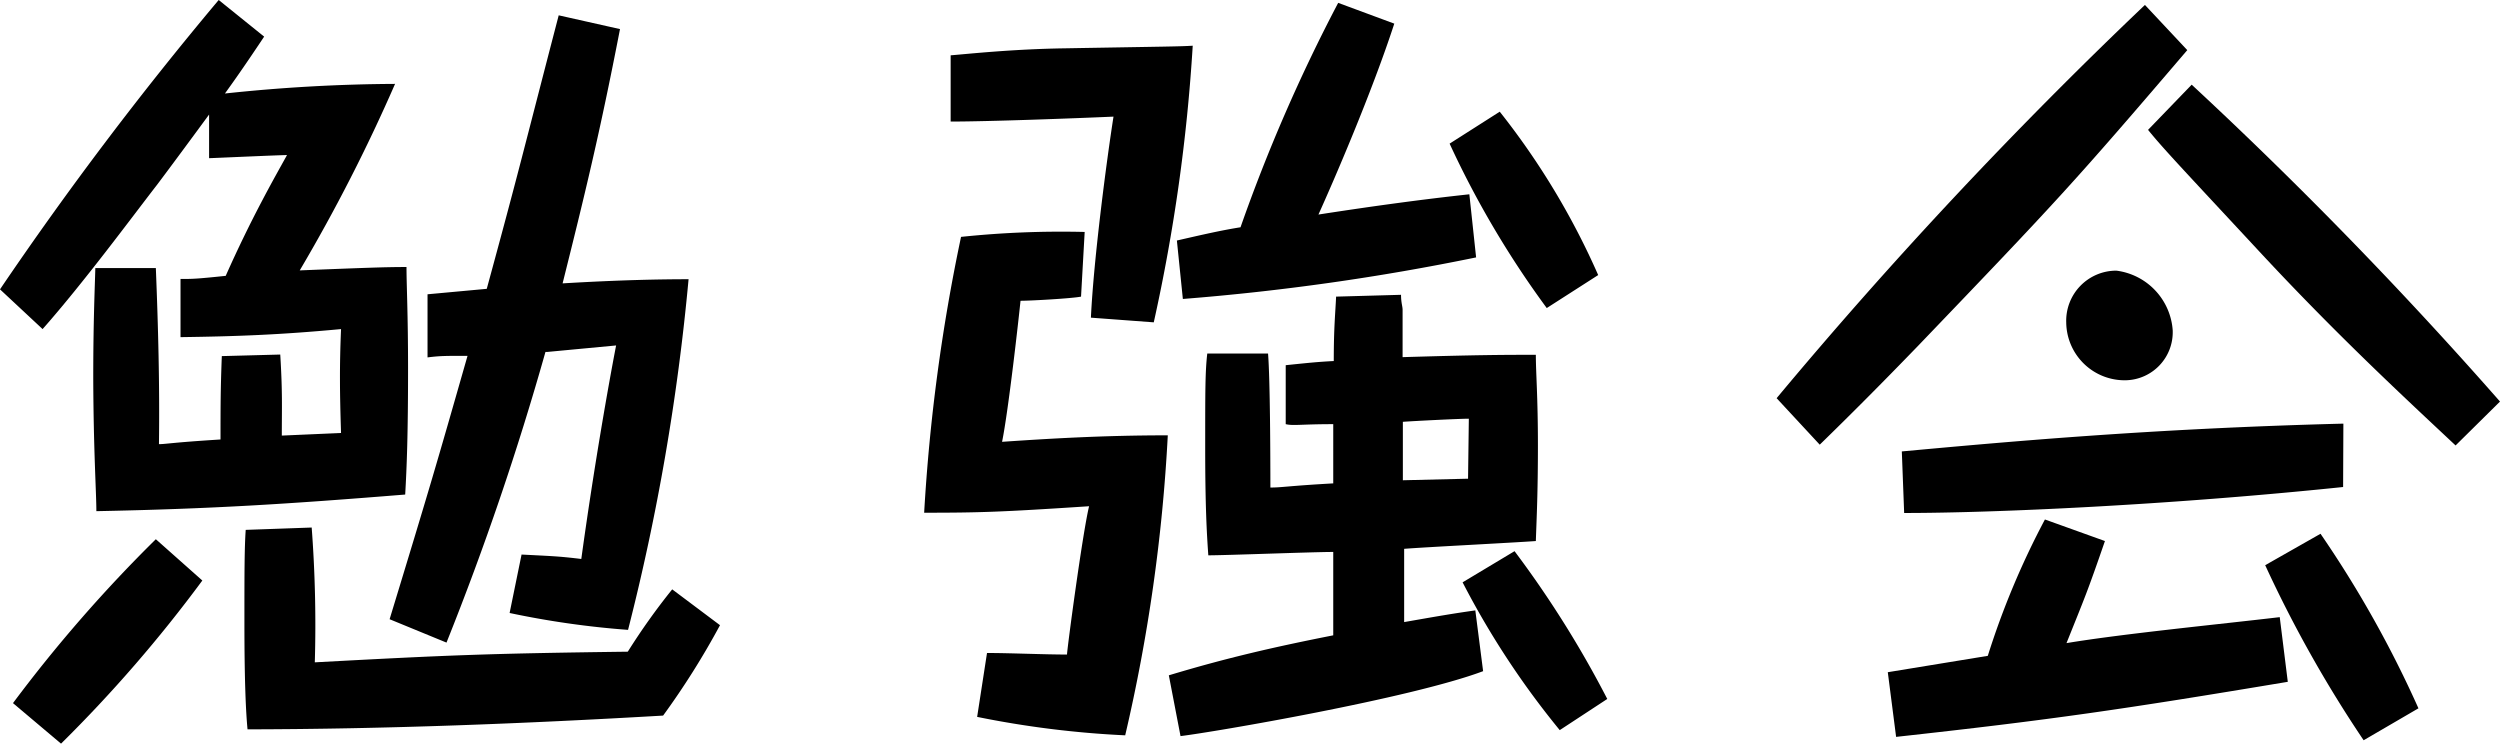 <svg xmlns="http://www.w3.org/2000/svg" viewBox="0 0 96.25 28.63"><title>environment_h_4_text</title><g id="レイヤー_2" data-name="レイヤー 2"><g id="img"><path d="M6,10.32c.09,2.25.15,4.5.12,6.78.26,0,.46-.06,2.37-.18,0-1.23,0-1.92.05-3.21l2.25-.06c.09,1.47.06,2,.06,3.12l2.28-.1c-.05-1.56-.06-2.58,0-4-2.36.22-4,.28-6.18.31V10.74c.46,0,.6,0,1.74-.12,1-2.25,1.88-3.78,2.36-4.65-.28,0-2.93.12-3,.12V4.41c-.66.9-1.57,2.13-2,2.7-1,1.29-2.82,3.76-4.41,5.56L0,11.14A135.65,135.65,0,0,1,8.42,0l1.75,1.41C9.31,2.7,8.94,3.21,8.66,3.6a64,64,0,0,1,6.55-.37,66,66,0,0,1-3.67,7.18c2.51-.1,3.31-.13,4.11-.13,0,.69.06,1.8.06,3.9,0,2.58-.05,3.81-.11,4.86-4.59.37-7.41.55-11.89.64,0-.69-.11-2.33-.12-5.12,0-2.19.06-3.45.08-4.24ZM.5,27.07A55.29,55.29,0,0,1,6,20.76l1.79,1.59a53.38,53.38,0,0,1-5.44,6.28Zm27.22-3a30.21,30.21,0,0,1-2.19,3.48c-5.33.31-10.66.52-16,.53-.06-.63-.12-1.77-.12-4.11,0-1.86,0-2.85.05-3.57L12,20.31a49.85,49.85,0,0,1,.12,5.19c5.18-.28,6.69-.34,12.05-.41a25.26,25.26,0,0,1,1.71-2.4ZM23.87,1.12c-.79,4.08-1.39,6.51-2.21,9.79,2.17-.13,3.76-.16,4.85-.16a86.43,86.43,0,0,1-2.33,13.5,34.05,34.05,0,0,1-4.56-.65l.46-2.25c1.14.06,1.39.06,2.3.17.49-3.56,1.05-6.72,1.34-8.22l-2.65.25H21a111.69,111.69,0,0,1-3.81,11.19L15,23.84C16.6,18.59,16.77,18,18,13.7c-.86,0-1.06,0-1.54.06l0-2.43,2.28-.21C20,6.5,20.12,5.93,21.51.59Z"/><path d="M38,25.14c.86,0,2.23.06,3.08.06,0-.19.6-4.69.85-5.71-3.33.22-4.19.25-6.35.25A70.91,70.91,0,0,1,37,9.12a37,37,0,0,1,4.76-.19l-.14,2.49c-.34.07-1.94.16-2.33.16-.06.6-.46,4.2-.71,5.43,1.76-.12,3.87-.25,6.38-.25a65.69,65.69,0,0,1-1.64,11.55,37.24,37.24,0,0,1-5.7-.71Zm4-12.91c.11-2.31.62-6.15.87-7.74-1.59.07-4.84.19-6.27.19l0-2.55c.74-.06,2.39-.24,4.42-.27,4-.07,4.41-.07,4.9-.1a68.1,68.1,0,0,1-1.5,10.65ZM57.1,25.84c-2.79,1.05-10.4,2.35-11.65,2.5L45,26c2.19-.66,4-1.08,6.33-1.54,0-2.58,0-2.85,0-3.21-.77,0-4.13.13-4.81.13-.06-.84-.12-1.92-.12-4.14s0-2.94.08-3.63h2.34c.08,1,.09,4,.09,5.16.45,0,.65-.06,2.42-.16V16.33c-1.26,0-1.54.07-1.83,0V14.06c.86-.09,1.26-.13,1.85-.16,0-1.29.06-1.82.09-2.48l2.5-.07c0,.3.06.45.06.57v1.83c3-.09,4-.09,5.13-.09,0,.69.08,1.62.08,3.48s-.05,2.79-.08,3.69c-.8.06-4.36.24-5.07.3,0,.54,0,.63,0,2.82,1.37-.24,1.89-.33,2.74-.45ZM56.83,9.91a91.59,91.59,0,0,1-11.29,1.6l-.23-2.25c.92-.21,1.69-.39,2.45-.51A64.31,64.31,0,0,1,51.52.11l2.16.8C52.8,3.61,51.33,7,50.76,8.26c1.94-.3,3.87-.57,5.81-.78Zm-.28,6.21c-.37,0-2.14.09-2.54.12,0,.33,0,1.89,0,2.25l2.51-.06Zm3-4.26a36.42,36.42,0,0,1-3.74-6.33L57.74,4.3a28.74,28.74,0,0,1,3.79,6.29Zm.5,16.25a32.39,32.39,0,0,1-3.74-5.69l2-1.2a40,40,0,0,1,3.57,5.69Z"/><path d="M84.21,1.93c-4.41,5.16-5,5.79-10.36,11.38-1.48,1.53-2.62,2.67-3.79,3.81L68.4,15.33A180.36,180.36,0,0,1,82.58.19Zm3.87,24.32C81.73,27.31,79,27.71,73,28.37l-.32-2.49,3.85-.63A31,31,0,0,1,78.73,20l2.31.83c-.69,2-.77,2.16-1.48,3.93,2.16-.36,5.84-.72,8.21-1Zm2.13-7.5c-6.72.7-13.45,1-16.9,1l-.09-2.37c3.94-.36,9.52-.88,17-1.07Zm-6.56-6a1.85,1.85,0,0,1-1.79,1.89,2.25,2.25,0,0,1-2.31-2.22,1.93,1.93,0,0,1,1.93-2A2.49,2.49,0,0,1,83.65,12.73Zm10.89,4.4C92.6,15.33,90,12.93,87,9.7S83.3,5.74,82.7,5l1.68-1.74a166.75,166.75,0,0,1,11.87,12.2ZM91,28.5a48,48,0,0,1-3.79-6.74l2.13-1.21a42.49,42.49,0,0,1,3.77,6.72Z"/></g></g></svg>